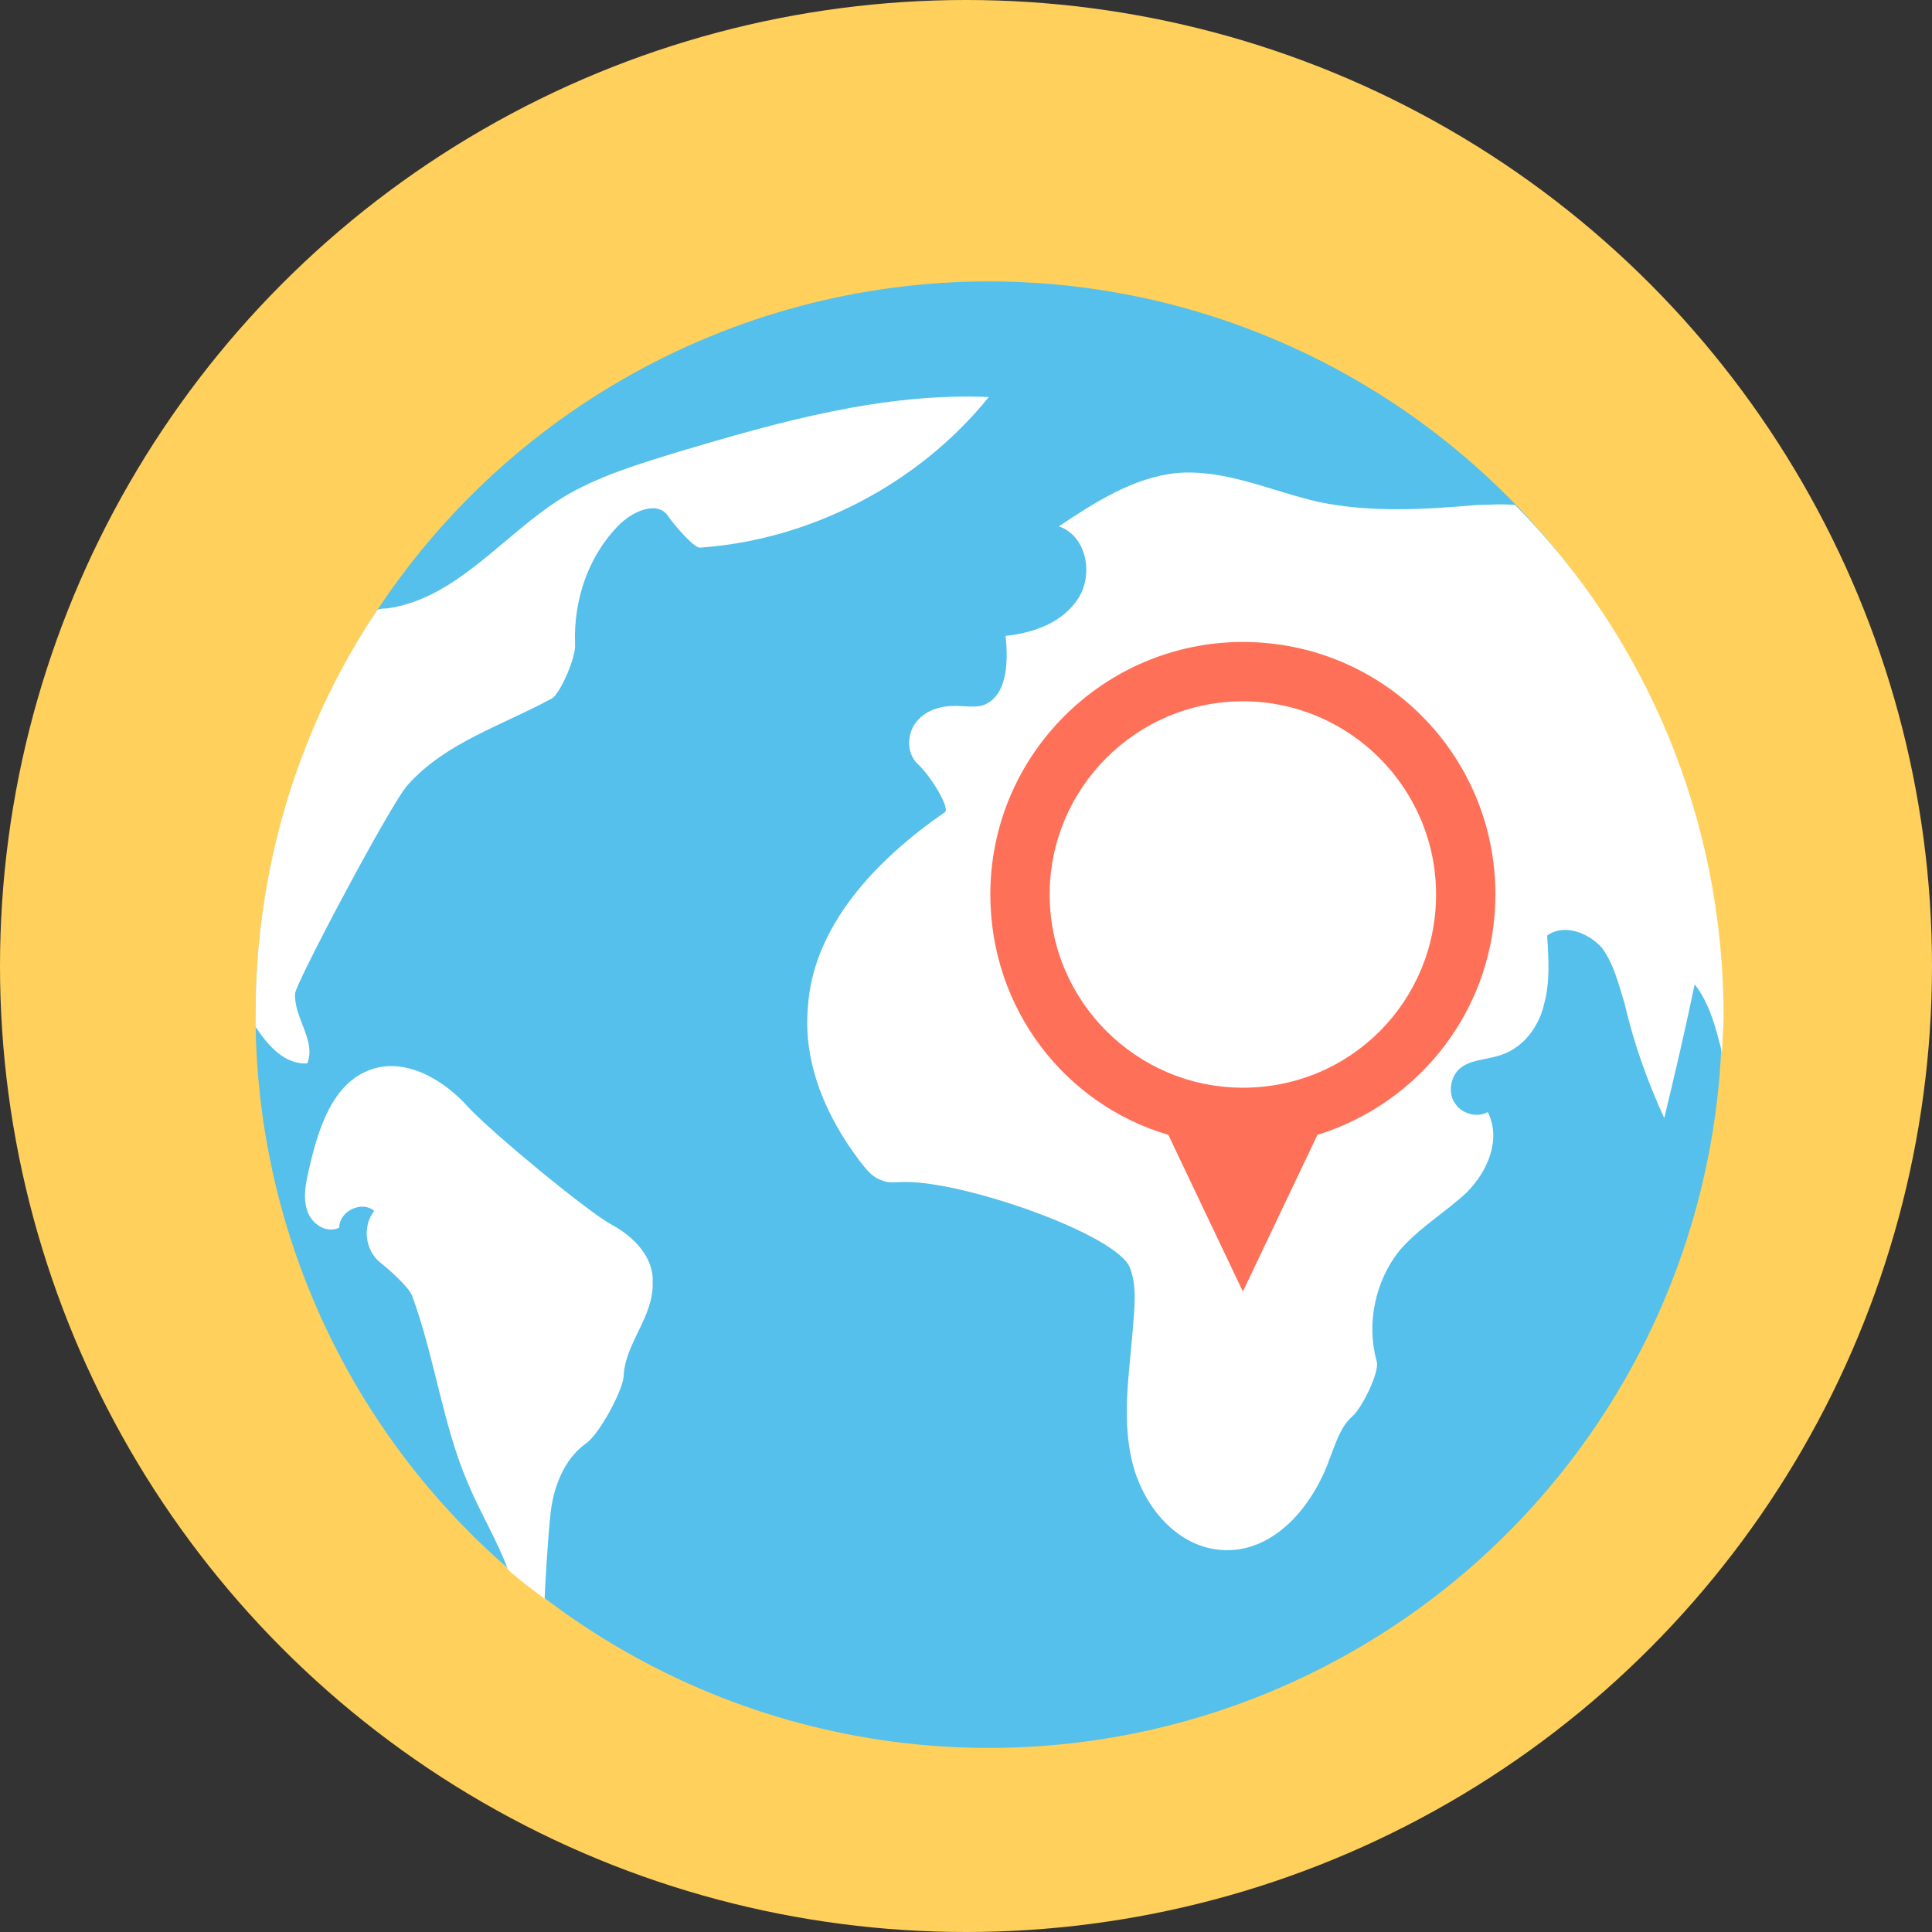 <?xml version="1.0" encoding="iso-8859-1"?>
<!-- Uploaded to: SVG Repo, www.svgrepo.com, Generator: SVG Repo Mixer Tools -->
<svg height="800px" width="800px" version="1.1" id="Layer_1" xmlns="http://www.w3.org/2000/svg" xmlns:xlink="http://www.w3.org/1999/xlink" 
	 viewBox="0 0 508 508" xml:space="preserve">
<rect x="0" y="0" width="508" height="508" fill="#333333" stroke="none"/>
<circle style="fill:#FFD05B;" cx="254" cy="254" r="254"/>
<circle style="fill:#54C0EB;" cx="260" cy="266.8" r="192.8"/>
<g>
	<path style="fill:#FFFFFF;" d="M388,132.8c-13.6,1.2-27.6,2-41.2-0.8c-12.4-2.8-24.8-8.8-37.6-7.6c-11.2,1.2-21.2,7.6-30.8,14
		c7.2,2.4,9.2,12.4,5.2,18.8c-4,6.4-11.6,9.2-19.2,10c0.8,7.2,0.4,16.4-6.4,18.4c-2.4,0.4-4.8,0-6.8,0c-4,0-8,1.2-10.4,4.4
		s-2.4,8,0.4,10.8c3.6,3.2,8.8,12,7.2,12.8c-18,12.4-34.8,30-36,51.6c-1.2,14.4,4.8,28.4,13.6,40c1.6,2,3.2,4.4,6,5.2
		c1.6,0.8,3.6,0.4,5.6,0.4c15.6-0.4,56.8,14,59.6,22.8c1.6,4.4,1.2,9.2,0.8,14c-0.8,12-3.2,24.4-0.4,36.4c2.8,12,12,23.2,24.4,23.6
		c13.2,0.4,23.2-11.6,27.6-24c1.6-4,2.8-8.4,6-11.2c2.4-2,7.2-11.6,6.4-14.4c-2.8-10-0.4-21.2,6-29.2c5.2-6,12-10,17.6-15.2
		c5.6-5.6,9.2-14,5.6-21.2c-2.8,1.6-6.8,0.4-8.4-2c-2-2.4-1.6-6.4,0.4-8.8c2.8-3.2,8-2.8,12-4.4c5.6-2,9.6-7.6,10.8-13.2
		c1.6-5.6,1.2-12,0.8-18c4.4-3.2,10.8-0.8,14.4,3.2c3.2,4.4,4.4,9.6,6,14.8c2.4,10.4,6,20.4,10.4,30c2.8-11.6,5.6-23.6,8-35.2
		c4,5.2,5.6,11.6,7.2,18c0-3.2,0.4-6.4,0.4-9.6c0-52.4-20.8-100-54.8-134.4C394.4,132.4,391.2,132.8,388,132.8z"/>
	<path style="fill:#FFFFFF;" d="M178.4,118.8c-10.4,3.2-21.2,6.4-30.4,12c-15.6,9.6-28,26.8-46.4,29.2c-0.8,0-1.6,0-2.4,0.4
		c-20.4,30.4-32,67.2-32,106.4c0,1.2,0,2,0,3.2c3.2,4.8,7.6,10,13.6,9.6c2.4-6-3.6-12-3.2-18.4c0-2.4,25.2-50,29.6-54.8
		c10-11.2,24.8-15.6,38-22.8c2-1.2,6.4-10.8,6-14.4c-0.4-11.6,3.6-23.2,11.6-31.2c3.6-3.6,10-6.4,12.8-2.4c1.6,2.4,6.8,8.4,8.4,8.4
		c29.2-2,57.6-16.8,76-39.6C232.4,103.2,205.2,110.8,178.4,118.8z"/>
	<path style="fill:#FFFFFF;" d="M160.8,322c-6-3.2-30.8-23.6-37.6-30.8c-6.4-7.2-16.4-13.2-25.6-10c-10.4,3.6-14,16-16.4,26.4
		c-0.8,3.6-1.6,7.2-0.4,10.8c1.2,3.6,5.2,6,8.4,4.4c0-4.4,6-7.2,9.2-4.4c-3.2,4-2.4,10.4,1.6,13.6c1.6,1.2,7.6,6.4,8.4,8.8
		c6,16.4,8,34,14.8,49.6c3.2,7.6,7.6,14.8,10.4,22.4c3.2,2.8,6.4,5.2,9.6,7.6c0-0.8,0.8-16,1.6-22.8s3.6-14,9.2-18
		c3.6-2.4,10-14.4,10-18c0.4-8.4,8-15.6,7.6-24.4C172,330.8,166.8,325.2,160.8,322z"/>
</g>
<path style="fill:#FF7058;" d="M326.8,168.8c-36.4,0-66.4,29.6-66.4,66.4c0,30,19.6,55.2,46.8,63.2l19.6,41.2l19.6-41.2
	c27.2-8.4,46.8-33.6,46.8-63.2C393.2,198.4,363.6,168.8,326.8,168.8z M326.8,286c-28,0-50.8-22.8-50.8-50.8s22.8-50.8,50.8-50.8
	s50.8,22.8,50.8,50.8S355.2,286,326.8,286z"/>
</svg>